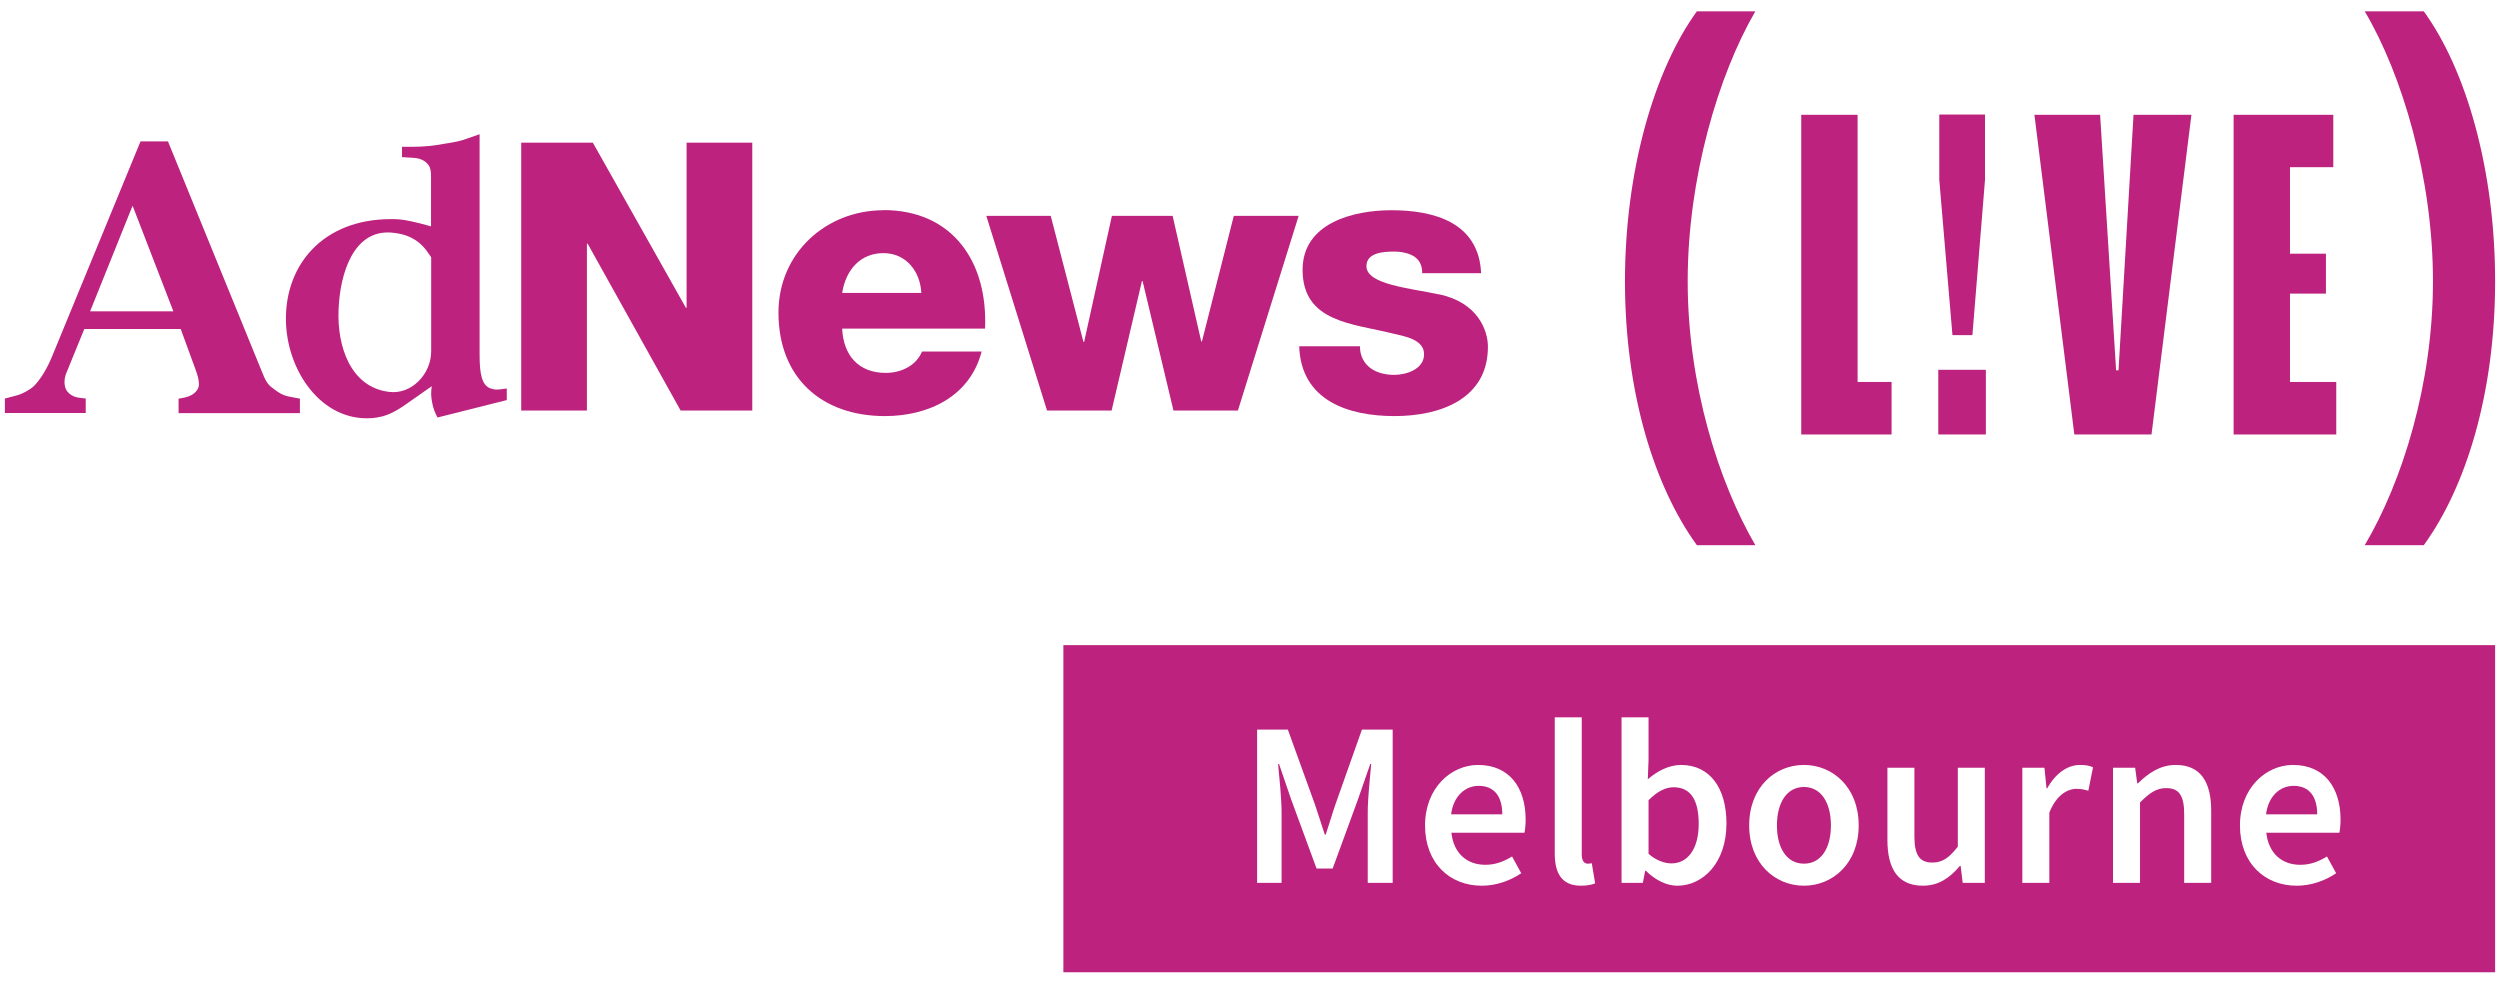 <svg xmlns="http://www.w3.org/2000/svg" id="a" viewBox="0 0 512 200.843"><g id="b"><path d="M55.917,79.531c-1.073-.725-1.537-1.479-2.436-3.798l-19.079-46.77h-5.625l-18.093,43.986c-1.131,2.784-2.552,4.929-3.74,6.118-.899.841-2.494,1.653-3.393,1.885l-2.552.667v2.958h16.556v-2.958l-1.421-.174c-1.247-.174-2.03-.841-2.378-1.305-.667-.899-.725-2.378-.174-3.74l3.682-9.018h19.746l3.015,8.235c.464,1.247,1.015,3.015.522,3.972-.609,1.131-1.711,1.595-2.726,1.827l-1.247.232v2.958h24.849v-2.958l-2.378-.464c-1.305-.29-2.088-.841-3.131-1.653M18.455,63.757l8.699-21.631,8.351,21.631h-17.049Z" style="fill:#bc227e; stroke-width:0px;"></path><path d="M100.541,79.589c-1.943-.667-2.32-3.131-2.32-7.104V27.484l-2.378.841c-1.711.638-2.784.783-4.552,1.073-2.668.464-4.262.667-6.988.667h-1.972v2.117l1.972.116c1.247.058,2.262.29,3.074,1.073.899.841.899,1.827.899,3.131v9.858l-2.146-.58c-2.378-.58-3.856-.957-6.35-.899-13.512.116-21.341,9.191-21.225,20.645.116,10.38,7.307,20.935,17.716,20.094,2.726-.232,4.494-1.189,6.814-2.784l5.335-3.74c-.174,1.305-.174,2.146.116,3.508.232,1.131.522,1.885,1.073,2.9l14.179-3.566v-2.378l-1.247.174c-.899.058-1.247.116-1.972-.174M88.305,71.963c0,4.639-4.03,8.902-8.641,8.293-7.829-.957-10.67-9.249-10.322-16.904.29-7.394,3.074-16.353,10.844-15.716,2.784.232,5.219,1.131,7.162,3.682l.957,1.363v19.311-.029Z" style="fill:#bc227e; stroke-width:0px;"></path><polygon points="140.613 63.032 140.468 63.032 121.418 29.224 106.746 29.224 106.746 84.083 120.2 84.083 120.2 49.897 120.345 49.897 139.395 84.083 154.067 84.083 154.067 29.224 140.613 29.224 140.613 63.032" style="fill:#bc227e; stroke-width:0px;"></polygon><path d="M180.945,43.054c-11.743,0-21.515,8.757-21.515,20.964,0,13.367,8.844,21.196,21.805,21.196,8.902,0,17.426-4.001,19.804-13.222h-12.207c-1.218,2.929-4.291,4.378-7.452,4.378-5.538,0-8.67-3.595-8.902-9.076h29.256c.609-13.512-6.524-24.269-20.819-24.269M172.479,59.988c.754-4.842,3.827-8.148,8.438-8.148s7.539,3.682,7.771,8.148h-16.209Z" style="fill:#bc227e; stroke-width:0px;"></path><polygon points="246.156 69.933 246.011 69.933 240.154 44.214 227.715 44.214 222.032 70.02 221.887 70.02 215.189 44.214 201.996 44.214 214.435 84.083 227.657 84.083 233.862 57.581 234.007 57.581 240.328 84.083 253.521 84.083 265.96 44.214 252.68 44.214 246.156 69.933" style="fill:#bc227e; stroke-width:0px;"></polygon><path d="M294.607,60.278c-6.002-1.305-14.759-2.001-14.759-5.77,0-2.755,3.45-2.986,5.596-2.986,1.624,0,3.074.319,4.146.986,1.073.696,1.682,1.769,1.682,3.45h12.062c-.464-10.38-9.598-12.903-18.354-12.903-7.829,0-18.209,2.61-18.209,12.207,0,10.757,10.293,10.989,18.499,13.048,2.291.551,6.379,1.16,6.379,4.233s-3.624,4.233-6.147,4.233c-1.827,0-3.595-.464-4.842-1.392-1.305-.986-2.146-2.465-2.146-4.465h-12.439c.377,11.134,10.061,14.295,19.514,14.295s19.137-3.537,19.137-14.208c0-3.305-2.059-9.133-10.148-10.757" style="fill:#bc227e; stroke-width:0px;"></path><path d="M332.794,57.61c0-22.79,6.06-43.348,14.73-55.294h11.975c-7.568,12.99-13.86,34.128-13.86,55.294,0,21.051,6.292,41.057,13.86,54.047h-11.975c-8.699-11.975-14.73-31.228-14.73-54.047" style="fill:#bc227e; stroke-width:0px;"></path><polygon points="368.894 23.512 380.434 23.512 380.434 78.226 387.393 78.226 387.393 88.983 368.894 88.983 368.894 23.512" style="fill:#bc227e; stroke-width:0px;"></polygon><path d="M406.704,75.732v13.251h-9.742v-13.251h9.742ZM397.164,36.821v-13.367h9.366v13.367l-2.581,31.808h-4.088s-2.697-31.808-2.697-31.808h0Z" style="fill:#bc227e; stroke-width:0px;"></path><polygon points="416.649 23.512 430.103 23.512 433.379 75.848 433.872 75.848 436.946 23.512 448.805 23.512 440.628 88.983 424.826 88.983 416.649 23.512" style="fill:#bc227e; stroke-width:0px;"></polygon><polygon points="457.445 23.512 477.858 23.512 477.858 34.24 468.986 34.24 468.986 51.956 476.351 51.956 476.351 60.133 468.986 60.133 468.986 78.226 478.467 78.226 478.467 88.983 457.445 88.983 457.445 23.512" style="fill:#bc227e; stroke-width:0px;"></polygon><path d="M498.271,57.61c0-21.167-6.292-42.333-13.976-55.294h12.091c8.699,11.975,14.614,32.504,14.614,55.294s-5.915,42.072-14.614,54.047h-12.091c7.684-12.961,13.976-32.997,13.976-54.047" style="fill:#bc227e; stroke-width:0px;"></path></g><path d="M369.445,161.173c-3.456,0-5.529,3.149-5.529,7.873s2.073,7.834,5.529,7.834,5.53-3.11,5.53-7.834-2.073-7.873-5.53-7.873Z" style="fill:#bc227e; stroke-width:0px;"></path><path d="M302.832,160.942c-2.745,0-5.165,2.055-5.644,5.838h10.483c0-3.629-1.612-5.838-4.839-5.838Z" style="fill:#bc227e; stroke-width:0px;"></path><path d="M342.768,161.231c-1.709,0-3.36.864-5.146,2.65v10.983c1.651,1.44,3.359,1.958,4.724,1.958,3.148,0,5.549-2.765,5.549-8.102,0-4.705-1.536-7.489-5.127-7.489Z" style="fill:#bc227e; stroke-width:0px;"></path><path d="M217.78,132.121v67h293.221v-67H217.78ZM285.219,180.816h-5.108v-14.362c0-2.9.442-7.076.711-9.985h-.192l-2.534,7.297-5.165,14.104h-3.303l-5.185-14.104-2.496-7.297h-.192c.269,2.909.71,7.085.71,9.985v14.362h-5.011v-31.395h6.298l5.549,15.342c.691,1.997,1.325,4.109,2.017,6.164h.192c.69-2.055,1.286-4.167,1.978-6.164l5.434-15.342h6.299v31.395ZM312.212,170.544h-14.967c.46,4.186,3.148,6.566,6.95,6.566,2.017,0,3.744-.634,5.473-1.709l1.882,3.438c-2.246,1.517-5.089,2.554-8.084,2.554-6.509,0-11.617-4.57-11.617-12.347,0-7.661,5.319-12.385,10.868-12.385,6.375,0,9.735,4.608,9.735,11.194,0,1.056-.115,2.112-.24,2.688ZM323.769,181.393c-3.917,0-5.357-2.535-5.357-6.644v-27.843h5.53v28.131c0,1.363.614,1.843,1.19,1.843.25,0,.441,0,.864-.096l.691,4.128c-.673.27-1.594.48-2.919.48ZM343.517,181.393c-2.15,0-4.455-1.095-6.433-3.053h-.153l-.48,2.477h-4.358v-33.91h5.53v8.775l-.153,3.917c1.968-1.728,4.387-2.938,6.807-2.938,5.894,0,9.303,4.724,9.303,11.972,0,8.094-4.819,12.76-10.062,12.76ZM369.445,181.393c-5.875,0-11.213-4.531-11.213-12.347,0-7.854,5.338-12.385,11.213-12.385s11.214,4.531,11.214,12.385c0,7.815-5.338,12.347-11.214,12.347ZM406.492,180.816h-4.531l-.423-3.476h-.153c-2.073,2.458-4.358,4.052-7.585,4.052-5.05,0-7.258-3.418-7.258-9.37v-14.786h5.53v14.075c0,3.879,1.113,5.338,3.667,5.338,2.074,0,3.438-.96,5.223-3.264v-16.149h5.53v23.58ZM427.69,161.941c-.826-.231-1.44-.384-2.42-.384-1.882,0-4.147,1.286-5.568,4.877v14.382h-5.53v-23.58h4.532l.422,4.206h.153c1.681-3.072,4.177-4.781,6.702-4.781,1.2,0,1.958.153,2.669.479l-.96,4.801ZM452.851,180.816h-5.53v-14.075c0-3.878-1.113-5.338-3.667-5.338-2.074,0-3.438,1.018-5.377,2.938v16.475h-5.53v-23.58h4.532l.422,3.188h.153c2.112-2.054,4.513-3.763,7.738-3.763,5.051,0,7.259,3.418,7.259,9.37v14.785ZM479.106,170.544h-14.968c.461,4.186,3.148,6.566,6.951,6.566,2.016,0,3.744-.634,5.472-1.709l1.882,3.438c-2.246,1.517-5.088,2.554-8.084,2.554-6.509,0-11.616-4.57-11.616-12.347,0-7.661,5.318-12.385,10.868-12.385,6.375,0,9.734,4.608,9.734,11.194,0,1.056-.115,2.112-.239,2.688Z" style="fill:#bc227e; stroke-width:0px;"></path><path d="M469.727,160.942c-2.746,0-5.166,2.055-5.646,5.838h10.483c0-3.629-1.612-5.838-4.838-5.838Z" style="fill:#bc227e; stroke-width:0px;"></path></svg>